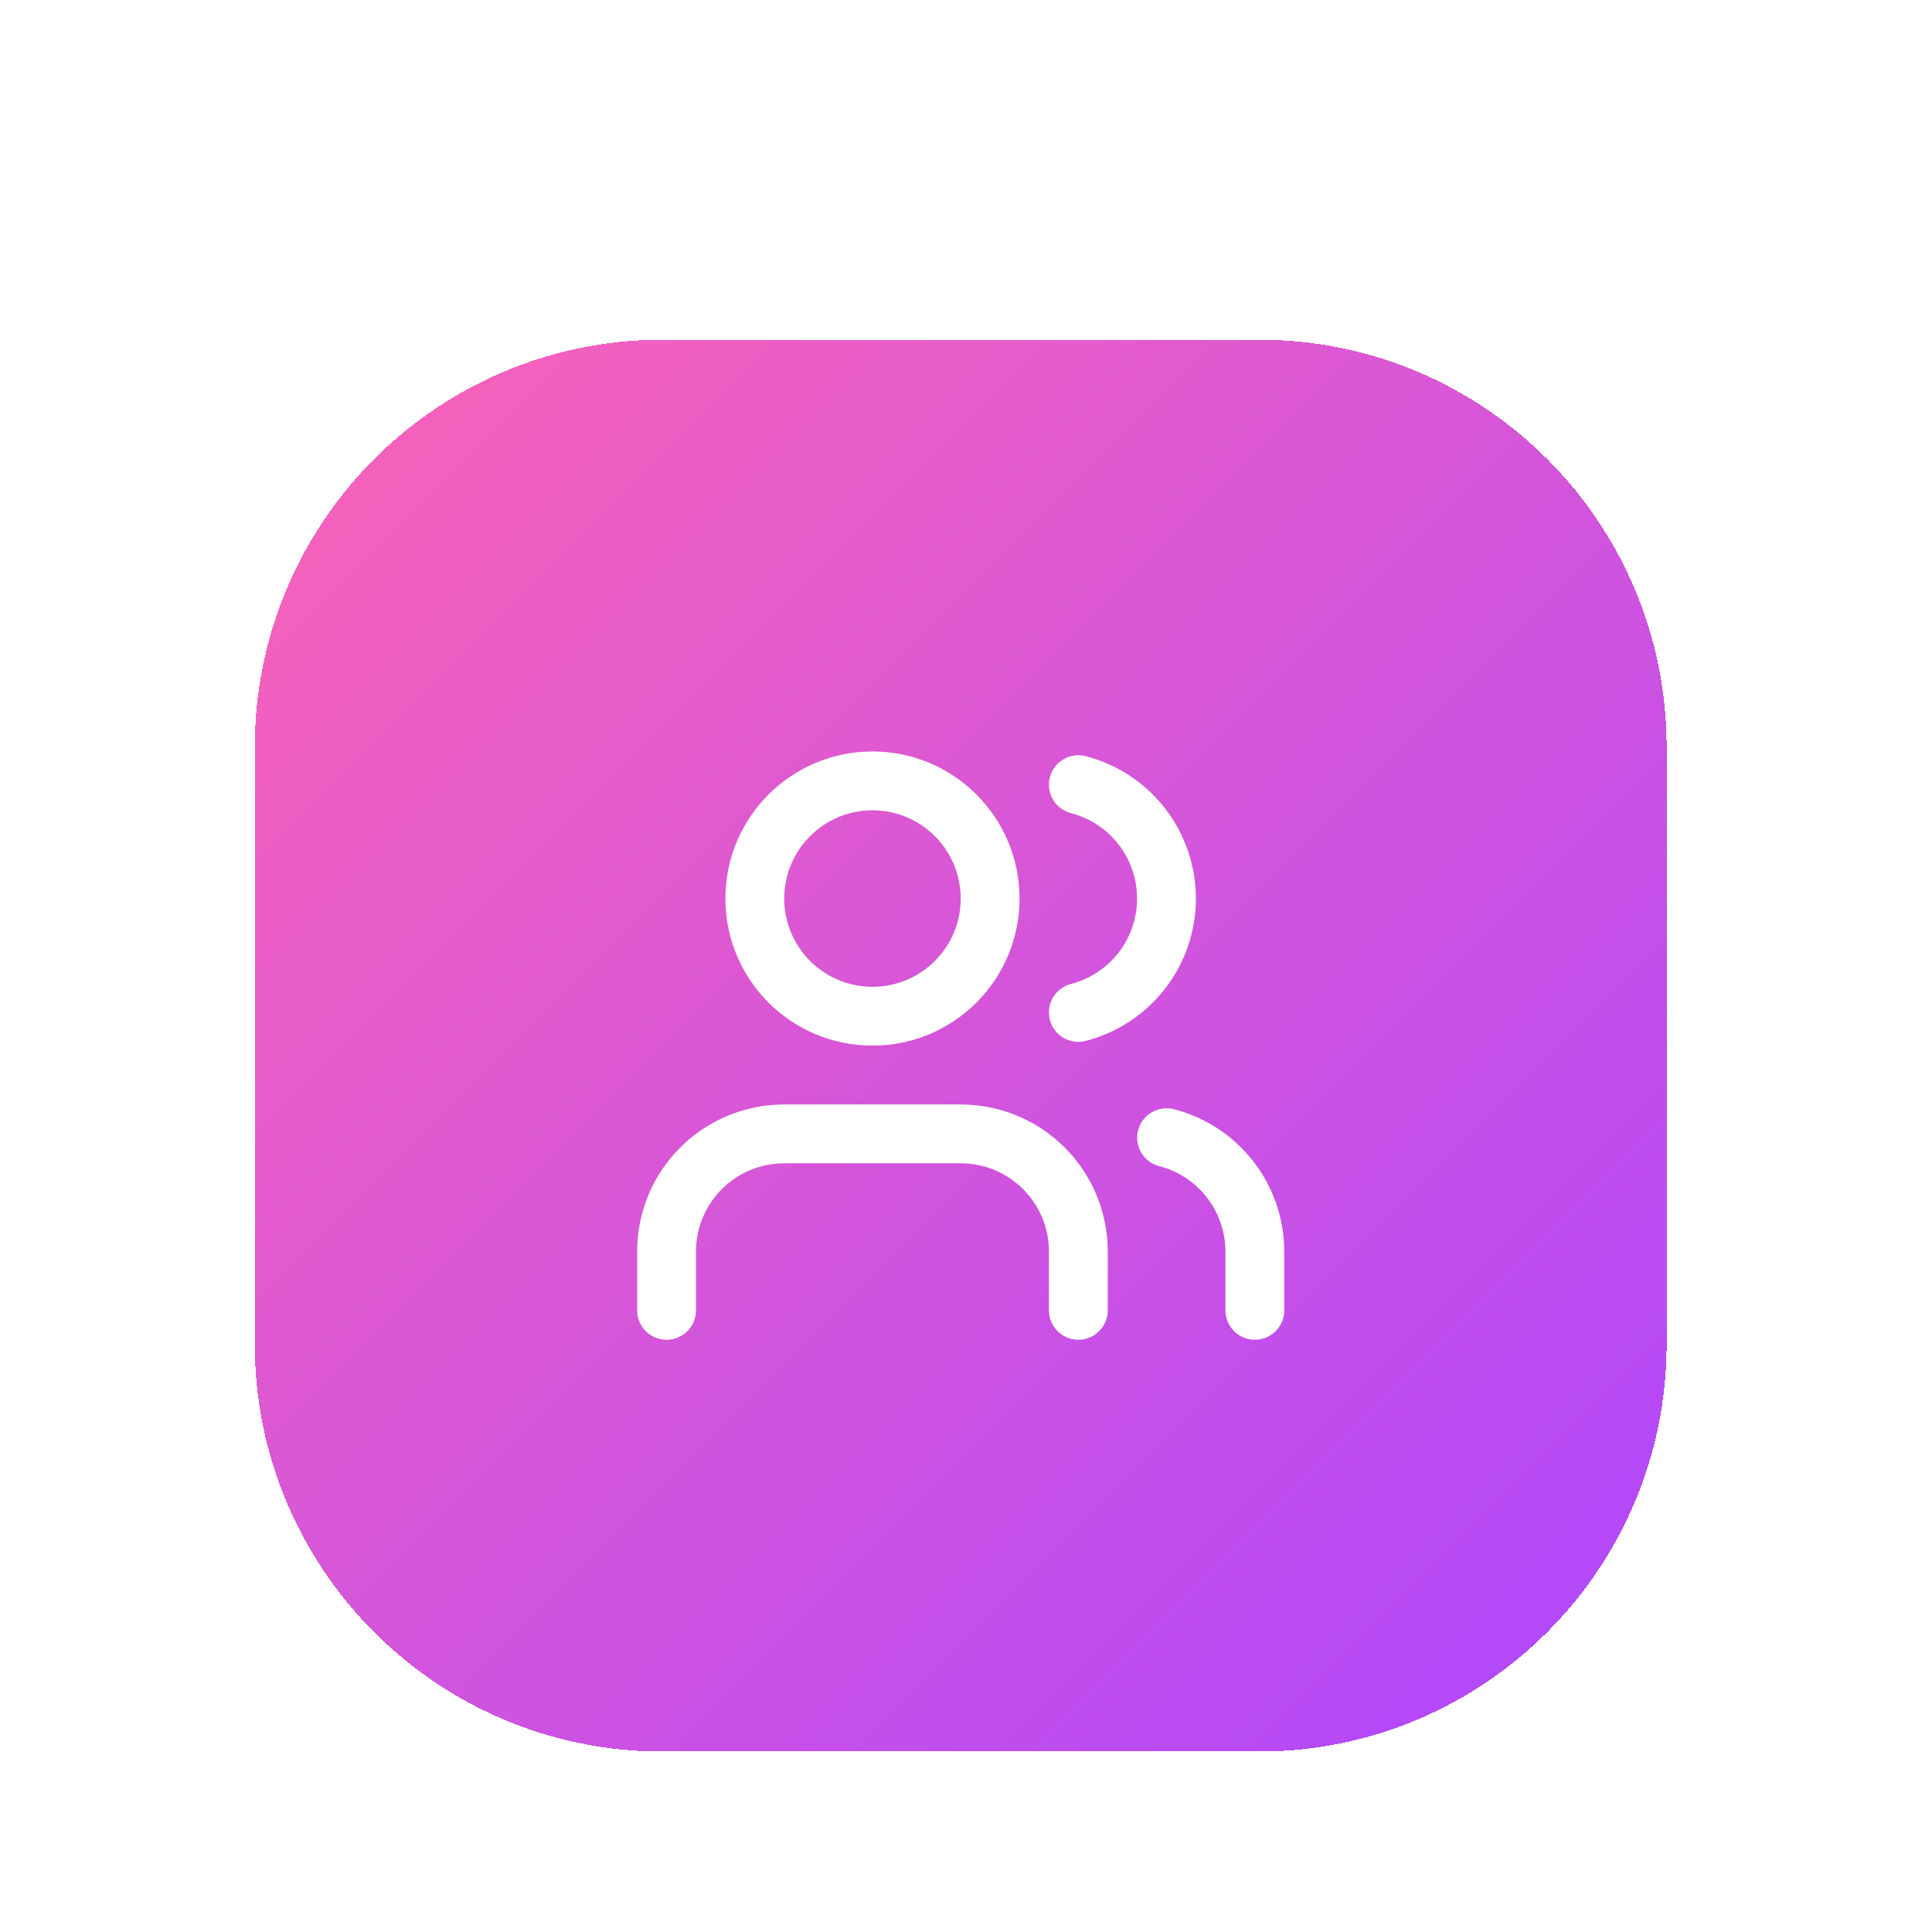 <svg width="91" height="91" viewBox="0 0 91 91" fill="none" xmlns="http://www.w3.org/2000/svg">
<g filter="url(#filter0_dd_4_1430)">
<path d="M12 21.2C12 10.596 20.596 2 31.2 2H59.301C69.904 2 78.501 10.596 78.501 21.2V49.3C78.501 59.904 69.904 68.5 59.301 68.5H31.2C20.596 68.5 12 59.904 12 49.3V21.2Z" fill="url(#paint0_linear_4_1430)" shape-rendering="crispEdges"/>
<path d="M50.792 47.719V44.948C50.792 43.478 50.208 42.069 49.169 41.03C48.13 39.99 46.72 39.407 45.25 39.407H36.938C35.468 39.407 34.058 39.99 33.019 41.03C31.98 42.069 31.396 43.478 31.396 44.948V47.719" stroke="white" stroke-width="2.771" stroke-linecap="round" stroke-linejoin="round"/>
<path d="M50.792 22.959C51.98 23.267 53.033 23.96 53.784 24.931C54.535 25.902 54.943 27.095 54.943 28.323C54.943 29.55 54.535 30.743 53.784 31.714C53.033 32.685 51.98 33.379 50.792 33.687" stroke="white" stroke-width="2.771" stroke-linecap="round" stroke-linejoin="round"/>
<path d="M59.105 47.719V44.948C59.104 43.72 58.695 42.527 57.943 41.557C57.19 40.587 56.137 39.893 54.948 39.586" stroke="white" stroke-width="2.771" stroke-linecap="round" stroke-linejoin="round"/>
<path d="M41.094 33.865C44.155 33.865 46.636 31.384 46.636 28.323C46.636 25.262 44.155 22.781 41.094 22.781C38.034 22.781 35.553 25.262 35.553 28.323C35.553 31.384 38.034 33.865 41.094 33.865Z" stroke="white" stroke-width="2.771" stroke-linecap="round" stroke-linejoin="round"/>
</g>
<defs>
<filter id="filter0_dd_4_1430" x="0" y="0" width="90.501" height="90.501" filterUnits="userSpaceOnUse" color-interpolation-filters="sRGB">
<feFlood flood-opacity="0" result="BackgroundImageFix"/>
<feColorMatrix in="SourceAlpha" type="matrix" values="0 0 0 0 0 0 0 0 0 0 0 0 0 0 0 0 0 0 127 0" result="hardAlpha"/>
<feMorphology radius="4" operator="erode" in="SourceAlpha" result="effect1_dropShadow_4_1430"/>
<feOffset dy="4"/>
<feGaussianBlur stdDeviation="3"/>
<feComposite in2="hardAlpha" operator="out"/>
<feColorMatrix type="matrix" values="0 0 0 0 0 0 0 0 0 0 0 0 0 0 0 0 0 0 0.1 0"/>
<feBlend mode="normal" in2="BackgroundImageFix" result="effect1_dropShadow_4_1430"/>
<feColorMatrix in="SourceAlpha" type="matrix" values="0 0 0 0 0 0 0 0 0 0 0 0 0 0 0 0 0 0 127 0" result="hardAlpha"/>
<feMorphology radius="3" operator="erode" in="SourceAlpha" result="effect2_dropShadow_4_1430"/>
<feOffset dy="10"/>
<feGaussianBlur stdDeviation="7.5"/>
<feComposite in2="hardAlpha" operator="out"/>
<feColorMatrix type="matrix" values="0 0 0 0 0 0 0 0 0 0 0 0 0 0 0 0 0 0 0.1 0"/>
<feBlend mode="normal" in2="effect1_dropShadow_4_1430" result="effect2_dropShadow_4_1430"/>
<feBlend mode="normal" in="SourceGraphic" in2="effect2_dropShadow_4_1430" result="shape"/>
</filter>
<linearGradient id="paint0_linear_4_1430" x1="12" y1="2" x2="78.5" y2="68.501" gradientUnits="userSpaceOnUse">
<stop stop-color="#FB64B6"/>
<stop offset="1" stop-color="#AD46FF"/>
</linearGradient>
</defs>
</svg>
